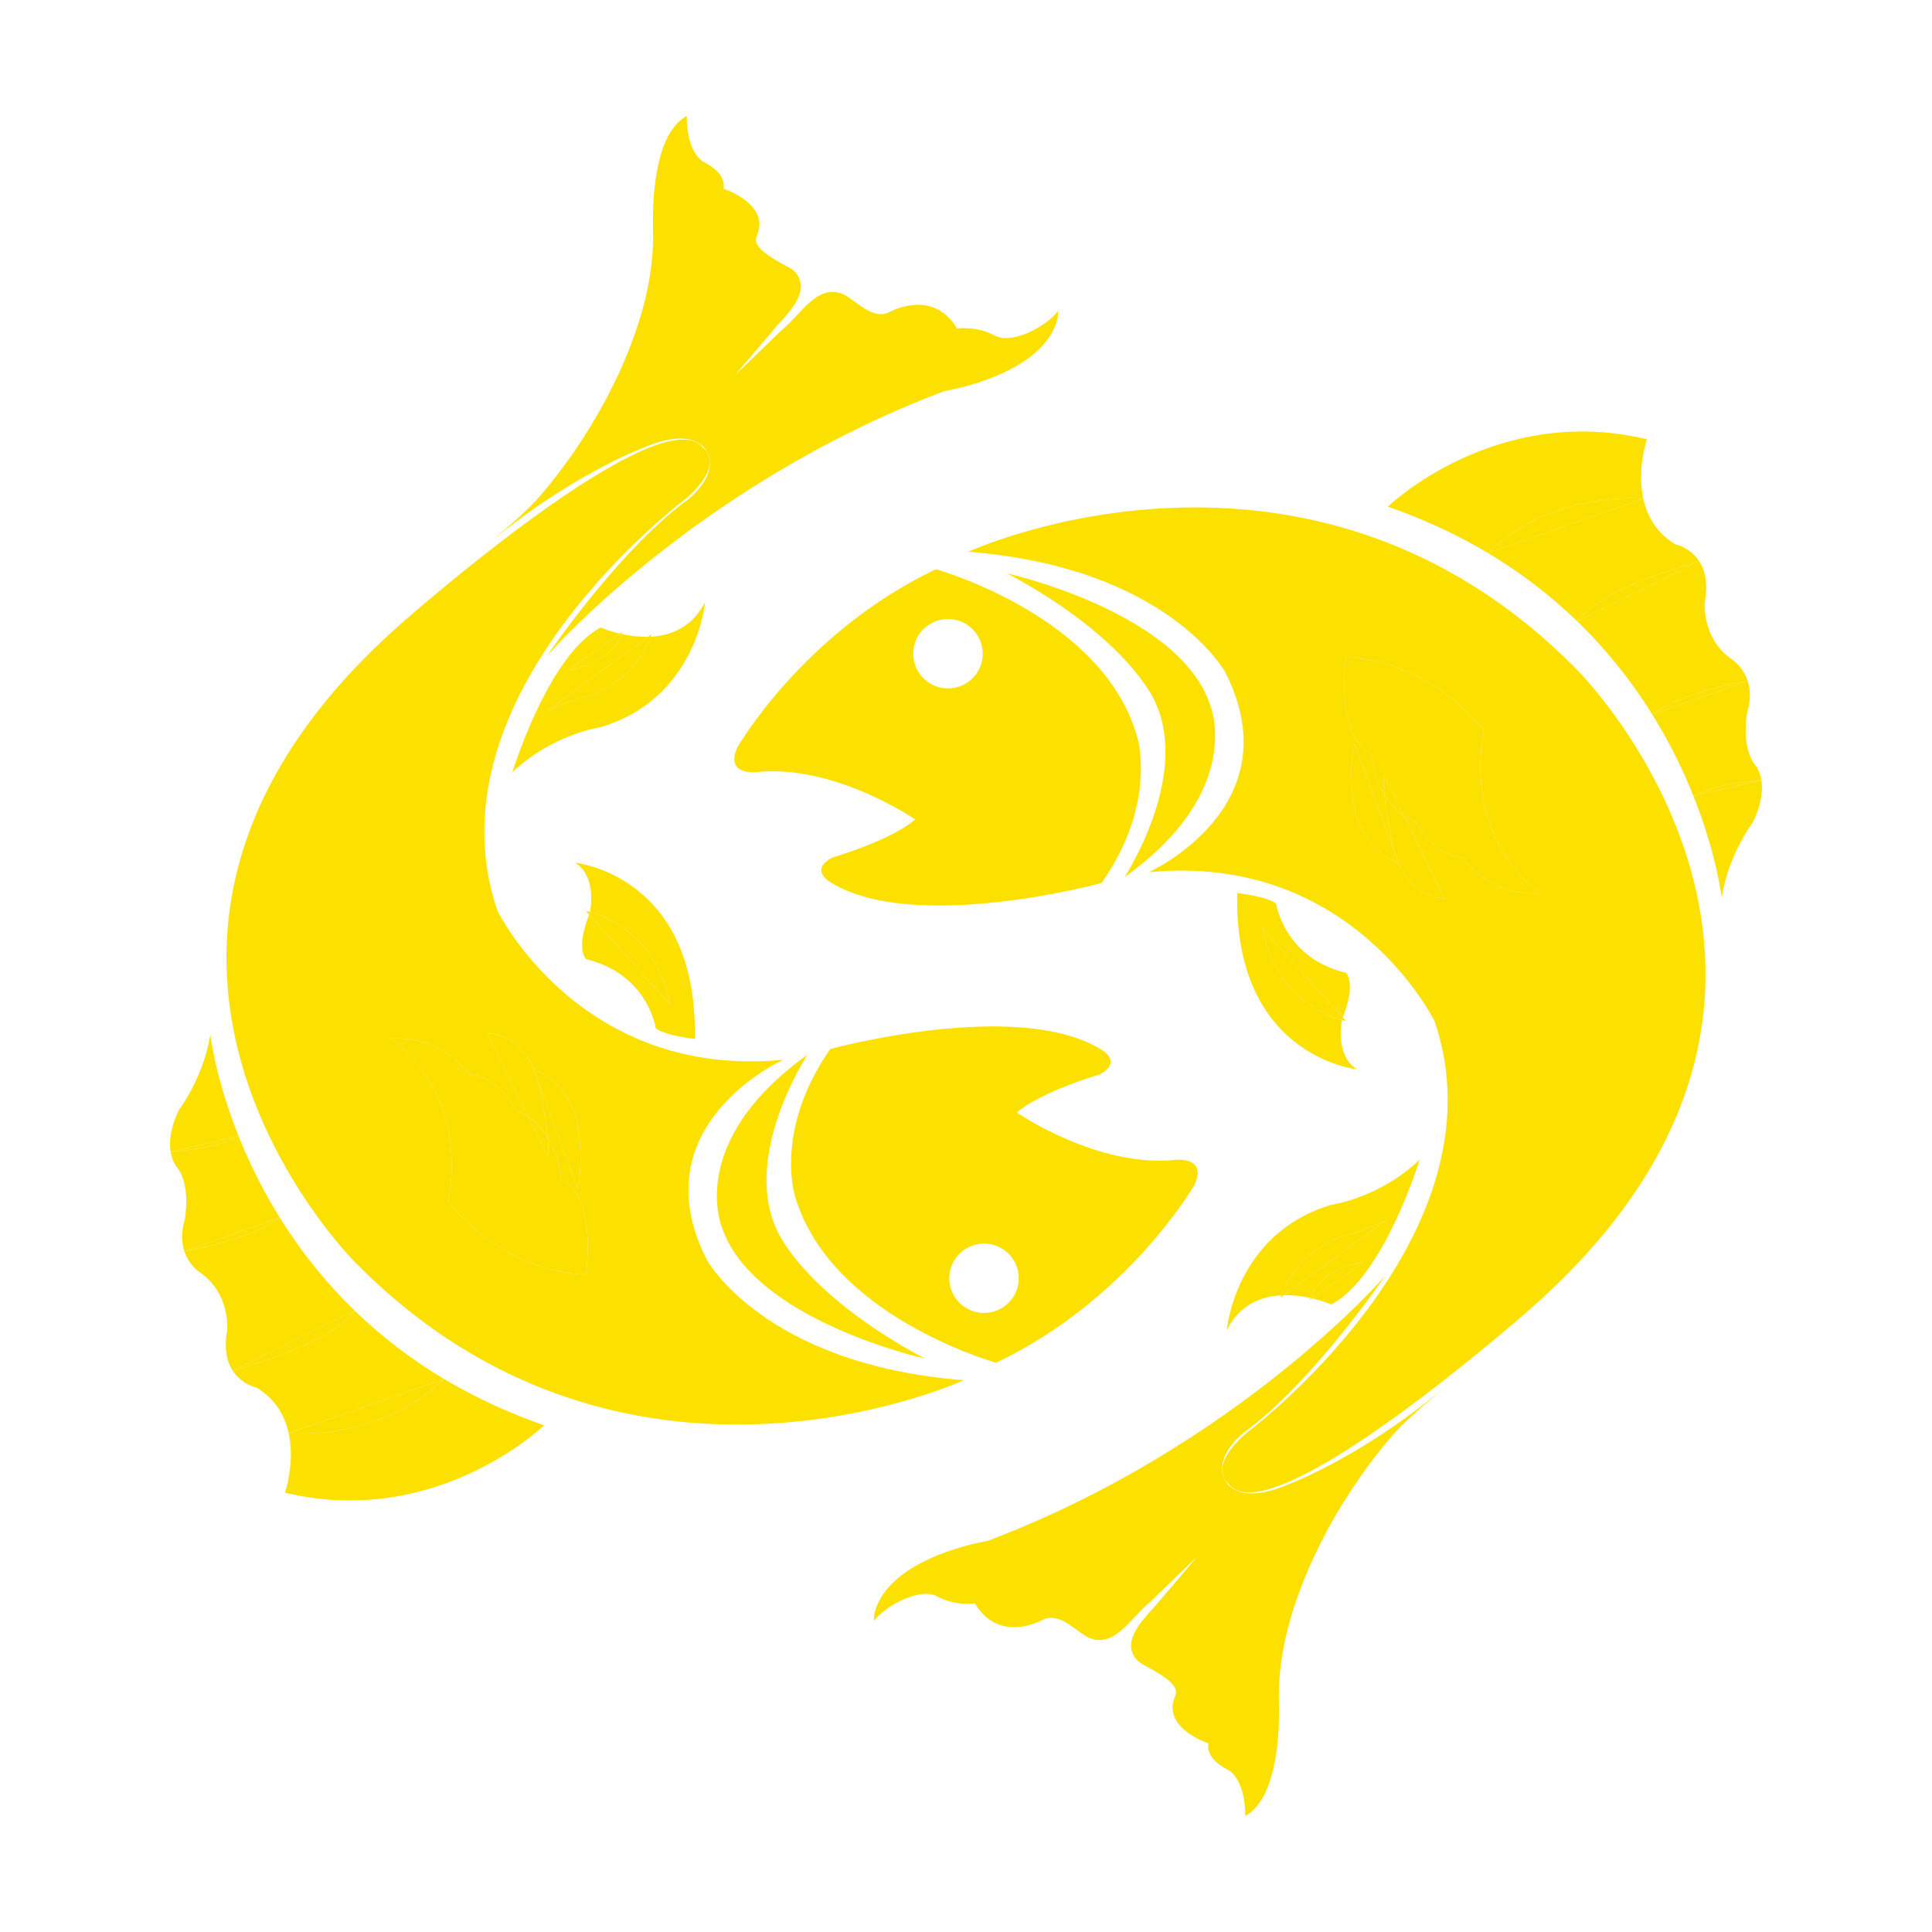 <svg width="250" height="250" viewBox="0 0 250 250" fill="none" xmlns="http://www.w3.org/2000/svg">
<path d="M160.989 185.348C169.842 178.931 179.225 165.111 179.225 165.111C179.225 165.111 160.106 187.185 127.782 199.395C127.782 199.395 114.718 201.467 113.118 208.963L113.078 209.744C114.703 207.671 119.092 205.386 121.278 206.579C123.633 207.857 126.159 207.493 126.159 207.493C129.408 212.934 135.184 209.475 135.184 209.475C137.064 208.846 138.777 210.605 140.449 211.696C144.045 213.733 146.298 209.327 148.781 207.338C150.545 205.656 153.093 203.156 154.864 201.484C153.47 203.156 151.304 205.642 149.913 207.315C148.463 209.063 145.315 211.788 146.712 214.252C147.255 215.212 148.053 215.436 148.931 215.947C150.277 216.728 152.704 218.046 152.079 219.445C150.229 223.596 156.364 225.578 156.364 225.578C156.108 227.359 157.779 228.457 159.125 229.137C160.757 230.423 161.126 233.049 161.137 235C163.591 233.566 164.513 230.379 164.998 227.769C165.489 225.152 165.537 222.518 165.492 219.872C165.413 215.588 166.312 211.262 167.692 207.228C170.26 199.727 174.633 192.332 179.713 186.286C182.125 183.414 185.263 181.015 188.106 178.561L187.922 178.715C176.655 188.391 166.883 192.001 166.883 192.001C160.106 194.991 158.581 191.66 158.581 191.66C158.561 191.624 158.551 191.589 158.532 191.554C158.322 191.251 158.13 190.796 158.148 190.179C158.02 187.601 160.989 185.348 160.989 185.348Z" fill="#FCE100"/>
<path d="M227.921 100.953L219.133 103.012C222.148 110.575 222.777 116.111 222.777 116.111C223.723 110.405 226.81 106.443 226.81 106.443C228 103.979 228.119 102.175 227.921 100.953Z" fill="#FCE100"/>
<path d="M212.639 64.547L192.534 71.561C201.011 63.333 212.639 64.547 212.639 64.547ZM227.088 98.957C225.255 96.585 226.079 92.219 226.079 92.219C226.6 90.508 226.492 89.146 226.142 88.093L213.805 92.451C217.416 89.575 226.115 88.098 226.142 88.093C225.51 86.185 224.074 85.307 224.074 85.307C220.165 82.572 220.597 77.915 220.597 77.915C221.058 75.427 220.608 73.751 219.877 72.625L204.118 80.415C204.274 80.168 204.475 79.925 204.7 79.684C208.452 75.651 219.853 72.632 219.877 72.625C218.691 70.796 216.76 70.425 216.76 70.425C209.881 66.197 213.116 56.844 213.116 56.844C193.459 52.123 179.582 65.562 179.582 65.562C203.536 73.884 214.344 91.003 219.13 103.004C222.102 101.299 227.862 100.954 227.921 100.953C227.7 99.597 227.088 98.957 227.088 98.957Z" fill="#FCE100"/>
<path d="M192.535 71.561L212.64 64.547C212.64 64.547 201.012 63.333 192.535 71.561Z" fill="#FCE100"/>
<path d="M226.146 88.093C226.119 88.098 217.42 89.574 213.809 92.451L226.146 88.093Z" fill="#FCE100"/>
<path d="M204.117 80.415L219.876 72.625C219.852 72.631 208.452 75.651 204.699 79.683C204.475 79.925 204.273 80.167 204.117 80.415Z" fill="#FCE100"/>
<path d="M219.102 103.019L219.133 103.012C219.132 103.009 219.132 103.007 219.13 103.004C219.121 103.011 219.111 103.014 219.102 103.019Z" fill="#FCE100"/>
<path d="M227.924 100.953C227.865 100.954 222.105 101.299 219.133 103.004C219.134 103.007 219.134 103.009 219.136 103.012L227.924 100.953Z" fill="#FCE100"/>
<path d="M189.265 110.954C189.193 110.956 189.125 110.945 189.053 110.942C185.684 110.832 183.276 106.435 183.276 106.435C183.177 106.393 183.093 106.343 182.998 106.298C182.518 106.081 182.077 105.831 181.677 105.553L186.933 116.235C186.933 116.235 183.207 116.703 180.998 111.775C180.998 111.775 175.292 109.63 174.99 102.426C174.99 102.426 174.607 98.668 175.275 96.218L180.396 110.138C180.367 110.046 180.337 109.965 180.308 109.87C180.308 109.87 179.429 105.774 179.14 102.831C177.582 100.273 177.443 97.538 177.443 97.538C177.342 97.489 177.261 97.415 177.166 97.36C172.685 94.696 174.191 85.042 174.191 85.042C185.553 85.623 191.975 94.513 191.975 94.513C189.427 109.43 199.467 115.603 199.467 115.603C192.456 116.002 189.265 110.954 189.265 110.954ZM125.289 71.399C151.177 73.428 158.552 86.998 158.552 86.998C167.393 104.444 148.644 112.861 148.644 112.861C175.012 110.299 185.647 132.176 185.647 132.176C195.16 160.256 161.221 185.483 161.221 185.483C158.851 187.58 158.182 189.118 158.15 190.179C158.172 190.631 158.289 191.092 158.535 191.554C158.756 191.871 158.988 192.03 158.988 192.03C164.422 199.114 198.078 169.326 198.078 169.326C245.139 127.81 204.156 86.758 204.156 86.758C169.216 51.131 125.289 71.399 125.289 71.399Z" fill="#FCE100"/>
<path d="M158.534 191.554C158.288 191.092 158.172 190.631 158.15 190.179C158.132 190.796 158.324 191.25 158.534 191.554Z" fill="#FCE100"/>
<path d="M165.793 167.608C168.092 161.529 173.904 159.891 173.904 159.891C175.969 159.548 179.342 157.916 179.342 157.916L166.119 167.602C167.372 167.57 168.564 167.735 169.565 167.959C171.077 163.825 176.443 163.36 176.443 163.36L169.769 168.002C171.256 168.353 172.264 168.797 172.264 168.797C179.054 165.257 183.698 150.068 183.698 150.068C178.474 155.045 172.237 155.912 172.237 155.912C159.793 159.651 158.754 172.103 158.754 172.103C160.431 168.802 163.198 167.748 165.793 167.608Z" fill="#FCE100"/>
<path d="M165.66 167.937L166.118 167.601C166.008 167.603 165.902 167.601 165.792 167.608C165.749 167.719 165.7 167.821 165.66 167.937Z" fill="#FCE100"/>
<path d="M173.904 159.89C173.904 159.89 168.091 161.529 165.793 167.607C165.903 167.601 166.009 167.603 166.119 167.601L179.341 157.915C179.341 157.915 175.968 159.547 173.904 159.89Z" fill="#FCE100"/>
<path d="M169.465 168.213L169.768 168.002C169.703 167.987 169.632 167.973 169.565 167.959C169.533 168.045 169.492 168.124 169.465 168.213Z" fill="#FCE100"/>
<path d="M169.566 167.959C169.633 167.973 169.705 167.988 169.77 168.002L176.444 163.36C176.444 163.36 171.078 163.825 169.566 167.959Z" fill="#FCE100"/>
<path d="M174.166 125.879C166.151 123.966 165.137 116.93 165.137 116.93C163.941 115.998 160.097 115.557 160.097 115.557C159.617 136.77 175.584 138.364 175.584 138.364C172.834 136.632 173.541 132.543 173.649 131.998C171.733 131.487 165.057 129.088 163.334 120.113L173.761 131.658C175.535 127.119 174.166 125.879 174.166 125.879Z" fill="#FCE100"/>
<path d="M173.648 131.998C173.976 132.085 174.181 132.125 174.181 132.125L173.76 131.658C173.722 131.757 173.702 131.833 173.661 131.934C173.661 131.934 173.656 131.96 173.648 131.998Z" fill="#FCE100"/>
<path d="M173.647 131.998C173.655 131.96 173.66 131.934 173.66 131.934C173.701 131.833 173.72 131.757 173.759 131.658L163.332 120.113C165.055 129.088 171.73 131.487 173.647 131.998Z" fill="#FCE100"/>
<path d="M156.598 91.248C152.655 79.177 130.348 74.203 130.348 74.203C146.439 82.868 149.535 90.972 149.535 90.972C153.949 100.653 145.515 113.506 145.515 113.506C161.227 102.266 156.598 91.248 156.598 91.248Z" fill="#FCE100"/>
<path d="M126.552 82.333C127.801 84.476 127.07 87.224 124.929 88.469C122.78 89.718 120.026 88.988 118.781 86.845C117.532 84.7 118.258 81.955 120.409 80.71C122.553 79.463 125.302 80.186 126.552 82.333ZM95.431 96.678C93.742 100.339 97.801 99.92 97.801 99.92C107.962 98.811 118.422 106.039 118.422 106.039C115.232 108.787 107.725 110.959 107.725 110.959C104.618 112.6 107.484 114.177 107.484 114.177C118.29 120.878 142.54 114.259 142.54 114.259C149.791 103.962 147.17 95.424 147.17 95.424C142.784 79.654 121.098 73.66 121.098 73.66C103.93 81.844 95.431 96.678 95.431 96.678Z" fill="#FCE100"/>
<path d="M179.137 102.831C179.426 105.774 180.305 109.87 180.305 109.87C180.334 109.966 180.364 110.047 180.392 110.139L180.995 111.776C183.204 116.703 186.93 116.235 186.93 116.235L181.673 105.554C180.562 104.785 179.741 103.825 179.137 102.831Z" fill="#FCE100"/>
<path d="M175.273 96.219C174.605 98.668 174.988 102.426 174.988 102.426C175.29 109.631 180.996 111.775 180.996 111.775C180.777 111.288 180.58 110.739 180.394 110.138L175.273 96.219Z" fill="#FCE100"/>
<path d="M180.997 111.775L180.395 110.138C180.58 110.739 180.778 111.288 180.997 111.775Z" fill="#FCE100"/>
<path d="M191.972 94.514C191.972 94.514 185.551 85.623 174.188 85.042C174.188 85.042 172.683 94.696 177.164 97.36C177.259 97.416 177.34 97.489 177.44 97.538C177.44 97.538 177.58 100.274 179.138 102.831C179.033 101.78 179.003 100.874 179.117 100.356L181.675 105.554C182.075 105.832 182.515 106.081 182.995 106.299C183.091 106.343 183.175 106.394 183.273 106.435C183.273 106.435 185.681 110.833 189.051 110.942C189.123 110.945 189.191 110.957 189.262 110.955C189.262 110.955 192.454 116.002 199.465 115.604C199.465 115.604 189.425 109.431 191.972 94.514Z" fill="#FCE100"/>
<path d="M179.137 102.831C179.741 103.825 180.562 104.785 181.673 105.554L179.116 100.356C179.002 100.874 179.032 101.78 179.137 102.831Z" fill="#FCE100"/>
<path d="M61.887 71.442C61.958 71.382 62.033 71.32 62.103 71.26C62.093 71.268 62.084 71.276 62.073 71.285L61.887 71.442Z" fill="#FCE100"/>
<path d="M89.009 64.649C80.148 71.066 70.77 84.886 70.77 84.886C70.77 84.886 89.892 62.813 122.21 50.603C122.21 50.603 135.273 48.53 136.88 41.035L136.915 40.254C135.294 42.329 130.901 44.611 128.717 43.424C126.365 42.141 123.838 42.506 123.838 42.506C120.59 37.067 114.808 40.523 114.808 40.523C112.931 41.152 111.222 39.393 109.55 38.302C105.952 36.262 103.697 40.665 101.215 42.663C99.448 44.34 96.903 46.842 95.139 48.516C96.525 46.845 98.693 44.358 100.081 42.686C101.533 40.935 104.676 38.214 103.282 35.746C102.74 34.788 101.943 34.562 101.066 34.051C99.72 33.27 97.293 31.955 97.919 30.55C99.766 26.407 93.632 24.417 93.632 24.417C93.891 22.638 92.215 21.541 90.868 20.858C89.236 19.575 88.869 16.944 88.859 15C86.4 16.427 85.48 19.619 85 22.23C84.511 24.846 84.454 27.477 84.507 30.126C84.581 34.408 83.686 38.733 82.303 42.77C79.736 50.271 75.365 57.662 70.281 63.71C67.93 66.513 64.889 68.868 62.102 71.259C73.358 61.605 83.115 58.001 83.115 58.001C89.891 55.007 91.415 58.338 91.415 58.338C91.439 58.378 91.45 58.417 91.471 58.457C91.671 58.751 91.852 59.184 91.846 59.765C92.019 62.364 89.009 64.649 89.009 64.649Z" fill="#FCE100"/>
<path d="M27.214 133.89C26.272 139.596 23.191 143.552 23.191 143.552C22.001 146.016 21.879 147.82 22.077 149.044L30.86 146.986C27.844 139.425 27.214 133.89 27.214 133.89Z" fill="#FCE100"/>
<path d="M37.354 185.449L57.46 178.437C48.985 186.665 37.354 185.449 37.354 185.449ZM30.864 146.994C27.897 148.698 22.135 149.041 22.078 149.044C22.297 150.401 22.911 151.044 22.911 151.044C24.742 153.416 23.916 157.776 23.916 157.776C23.396 159.49 23.504 160.854 23.854 161.907L36.187 157.547C32.581 160.421 23.901 161.9 23.854 161.908C24.486 163.814 25.916 164.687 25.916 164.687C29.833 167.424 29.402 172.088 29.402 172.088C28.941 174.574 29.389 176.249 30.119 177.375L45.883 169.581C45.719 169.829 45.52 170.073 45.296 170.313C41.542 174.352 30.13 177.372 30.12 177.375C31.306 179.202 33.239 179.575 33.239 179.575C40.116 183.801 36.877 193.154 36.877 193.154C56.54 197.875 70.412 184.433 70.412 184.433C46.461 176.111 35.652 158.993 30.864 146.994Z" fill="#FCE100"/>
<path d="M57.458 178.437L37.352 185.449C37.352 185.449 48.983 186.666 57.458 178.437Z" fill="#FCE100"/>
<path d="M23.848 161.908H23.852V161.906L23.848 161.908Z" fill="#FCE100"/>
<path d="M23.852 161.906V161.908C23.899 161.9 32.579 160.421 36.185 157.547L23.852 161.906Z" fill="#FCE100"/>
<path d="M45.881 169.581L30.117 177.375C30.119 177.375 30.117 177.375 30.119 177.375C30.128 177.372 41.54 174.352 45.294 170.313C45.519 170.074 45.717 169.829 45.881 169.581Z" fill="#FCE100"/>
<path d="M30.89 146.978L30.859 146.986C30.859 146.989 30.861 146.991 30.863 146.994C30.87 146.988 30.882 146.985 30.89 146.978Z" fill="#FCE100"/>
<path d="M30.861 146.986L22.078 149.044C22.135 149.041 27.897 148.698 30.864 146.994C30.863 146.991 30.861 146.99 30.861 146.986Z" fill="#FCE100"/>
<path d="M75.809 164.96C64.447 164.377 58.022 155.485 58.022 155.485C60.578 140.566 50.533 134.394 50.533 134.394C57.55 133.998 60.735 139.042 60.735 139.042C60.805 139.041 60.874 139.052 60.944 139.055C64.313 139.163 66.723 143.568 66.723 143.568C66.823 143.61 66.91 143.662 67.007 143.706C67.486 143.924 67.926 144.173 68.326 144.449L63.067 133.762C63.067 133.762 66.794 133.297 69.003 138.221C69.003 138.221 74.714 140.371 75.016 147.571C75.016 147.571 75.388 151.333 74.721 153.78L69.579 139.787C69.614 139.902 69.653 140.007 69.687 140.126C69.687 140.126 70.571 144.224 70.862 147.167C72.421 149.723 72.561 152.459 72.561 152.459C72.661 152.508 72.74 152.58 72.835 152.637C77.314 155.298 75.809 164.96 75.809 164.96ZM91.451 162.999C82.606 145.558 101.359 137.132 101.359 137.132C74.986 139.696 64.356 117.825 64.356 117.825C54.843 89.746 88.777 64.514 88.777 64.514C91.19 62.382 91.838 60.827 91.848 59.765C91.82 59.335 91.705 58.897 91.473 58.457C91.249 58.129 91.01 57.968 91.01 57.968C85.576 50.883 51.925 80.676 51.925 80.676C4.856 122.191 45.847 163.235 45.847 163.235C80.784 198.868 124.712 178.597 124.712 178.597C98.822 176.57 91.451 162.999 91.451 162.999Z" fill="#FCE100"/>
<path d="M91.473 58.458C91.705 58.897 91.819 59.335 91.848 59.766C91.854 59.185 91.673 58.751 91.473 58.458Z" fill="#FCE100"/>
<path d="M84.202 82.392C81.904 88.469 76.096 90.105 76.096 90.105C74.025 90.454 70.656 92.078 70.656 92.078L83.873 82.398C82.623 82.43 81.434 82.263 80.434 82.041C78.916 86.174 73.552 86.637 73.552 86.637L80.227 81.997C78.74 81.646 77.732 81.201 77.732 81.201C70.94 84.743 66.301 99.932 66.301 99.932C71.522 94.951 77.762 94.085 77.762 94.085C90.206 90.343 91.245 77.897 91.245 77.897C89.567 81.198 86.798 82.252 84.202 82.392Z" fill="#FCE100"/>
<path d="M84.332 82.06L83.871 82.398C83.981 82.395 84.089 82.398 84.2 82.392C84.241 82.279 84.292 82.176 84.332 82.06Z" fill="#FCE100"/>
<path d="M76.097 90.105C76.097 90.105 81.904 88.469 84.203 82.392C84.092 82.399 83.984 82.395 83.874 82.399L70.656 92.078C70.656 92.078 74.026 90.454 76.097 90.105Z" fill="#FCE100"/>
<path d="M80.537 81.781L80.227 81.996C80.292 82.012 80.365 82.025 80.433 82.041C80.467 81.952 80.506 81.873 80.537 81.781Z" fill="#FCE100"/>
<path d="M80.433 82.042C80.365 82.026 80.291 82.013 80.226 81.997L73.551 86.638C73.551 86.638 78.915 86.174 80.433 82.042Z" fill="#FCE100"/>
<path d="M75.83 124.115C83.852 126.028 84.863 133.068 84.863 133.068C86.052 133.998 89.901 134.439 89.901 134.439C90.388 113.226 74.414 111.635 74.414 111.635C77.17 113.366 76.456 117.463 76.35 118.001C78.272 118.514 84.944 120.915 86.667 129.883L76.237 118.343C74.463 122.88 75.83 124.115 75.83 124.115Z" fill="#FCE100"/>
<path d="M76.348 118.001C76.019 117.914 75.812 117.874 75.812 117.874L76.235 118.343C76.275 118.243 76.294 118.165 76.335 118.063C76.335 118.063 76.34 118.039 76.348 118.001Z" fill="#FCE100"/>
<path d="M76.351 118.001C76.343 118.039 76.338 118.063 76.338 118.063C76.297 118.165 76.278 118.243 76.238 118.343L86.668 129.883C84.945 120.914 78.273 118.514 76.351 118.001Z" fill="#FCE100"/>
<path d="M93.398 158.75C97.343 170.824 119.649 175.795 119.649 175.795C103.559 167.13 100.466 159.027 100.466 159.027C96.044 149.342 104.479 136.492 104.479 136.492C88.77 147.728 93.398 158.75 93.398 158.75Z" fill="#FCE100"/>
<path d="M123.447 167.665C122.193 165.525 122.922 162.777 125.071 161.529C127.218 160.282 129.97 161.01 131.213 163.15C132.462 165.296 131.737 168.044 129.59 169.291C127.444 170.537 124.691 169.808 123.447 167.665ZM154.567 153.319C156.257 149.66 152.193 150.076 152.193 150.076C142.04 151.186 131.572 143.959 131.572 143.959C134.765 141.211 142.273 139.042 142.273 139.042C145.377 137.397 142.51 135.821 142.51 135.821C131.708 129.116 107.451 135.737 107.451 135.737C100.213 146.034 102.821 154.574 102.821 154.574C107.209 170.337 128.9 176.338 128.9 176.338C146.067 168.152 154.567 153.319 154.567 153.319Z" fill="#FCE100"/>
<path d="M70.861 147.168C70.57 144.225 69.686 140.127 69.686 140.127C69.653 140.008 69.613 139.903 69.578 139.787L69.003 138.222C66.794 133.297 63.066 133.762 63.066 133.762L68.326 144.45C69.435 145.218 70.257 146.176 70.861 147.168Z" fill="#FCE100"/>
<path d="M74.717 153.78C75.385 151.334 75.013 147.571 75.013 147.571C74.711 140.371 69 138.222 69 138.222C69.207 138.689 69.397 139.217 69.575 139.787L74.717 153.78Z" fill="#FCE100"/>
<path d="M69 138.222L69.575 139.787C69.397 139.217 69.207 138.689 69 138.222Z" fill="#FCE100"/>
<path d="M72.834 152.637C72.739 152.58 72.659 152.508 72.559 152.459C72.559 152.459 72.419 149.724 70.86 147.168C70.963 148.217 70.993 149.124 70.877 149.641L68.325 144.45C67.924 144.173 67.484 143.924 67.005 143.707C66.909 143.662 66.821 143.61 66.721 143.569C66.721 143.569 64.311 139.163 60.942 139.055C60.872 139.052 60.804 139.041 60.734 139.042C60.734 139.042 57.548 133.999 50.531 134.394C50.531 134.394 60.576 140.567 58.02 155.485C58.02 155.485 64.445 164.377 75.808 164.96C75.808 164.96 77.313 155.298 72.834 152.637Z" fill="#FCE100"/>
<path d="M70.859 147.167C70.255 146.175 69.434 145.218 68.324 144.449L70.877 149.641C70.993 149.123 70.963 148.217 70.859 147.167Z" fill="#FCE100"/>
</svg>
